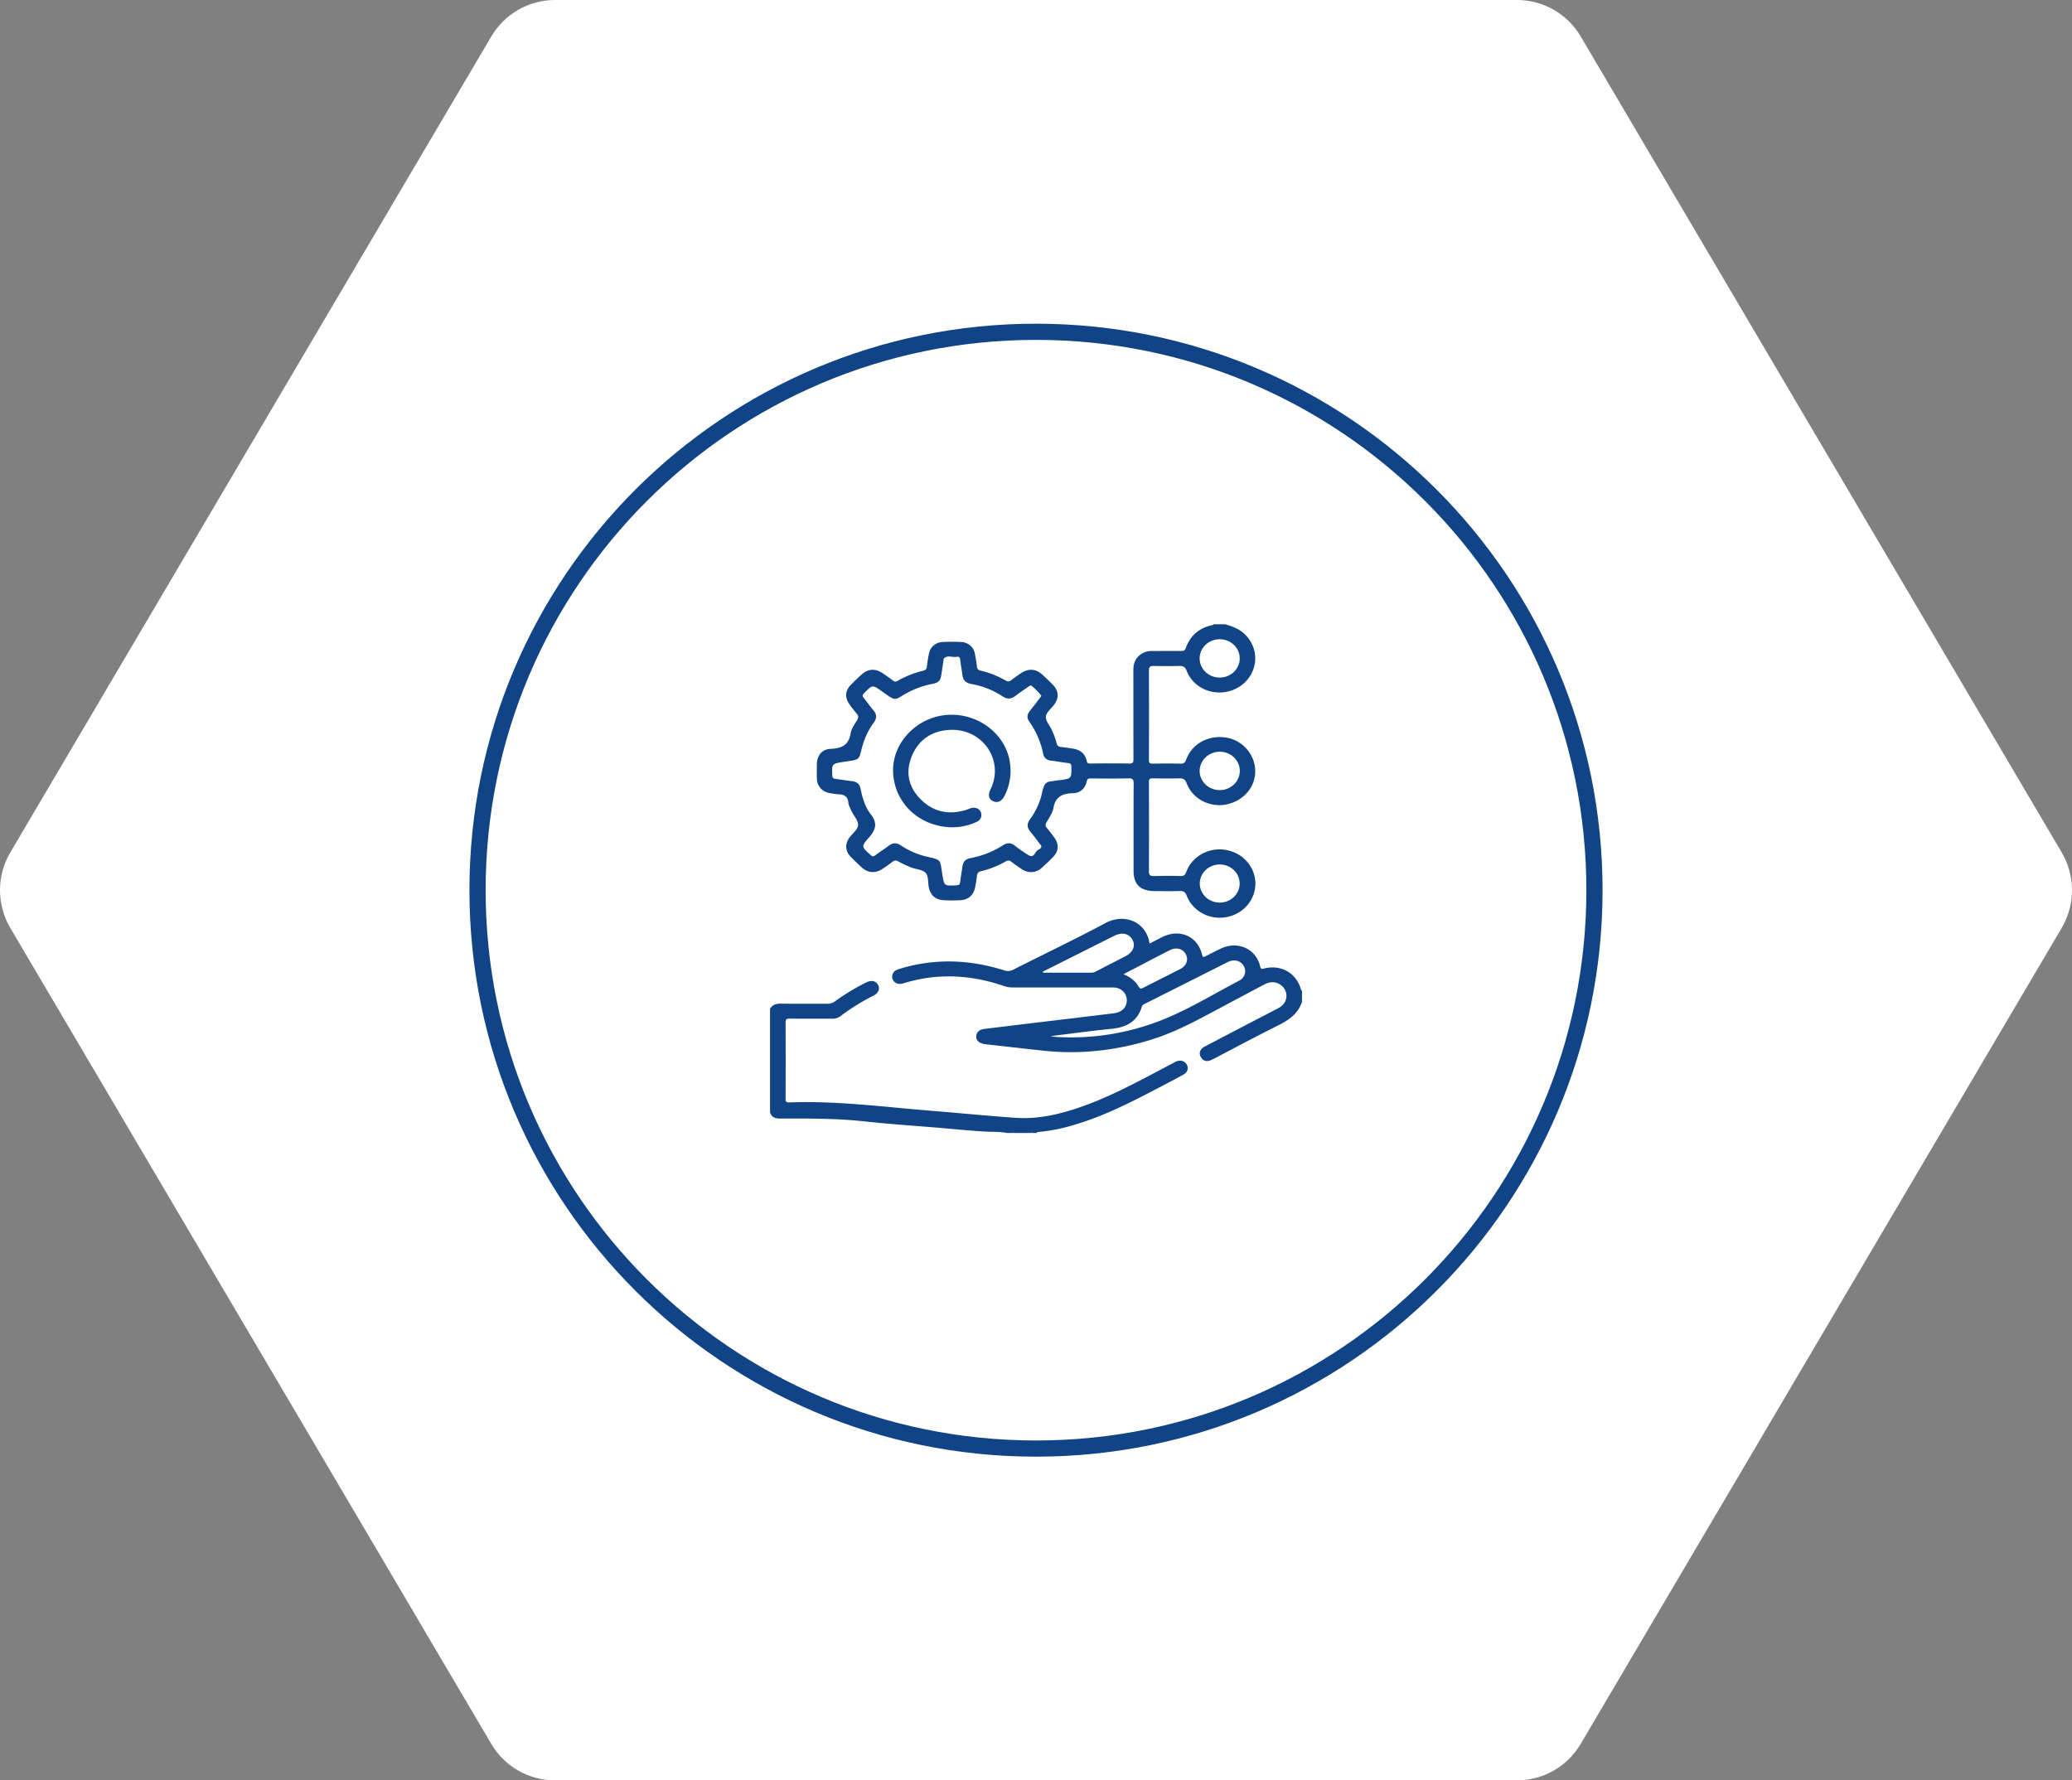 <svg width="128" height="110" fill="none" xmlns="http://www.w3.org/2000/svg">
    <rect width="100%" height="100%" fill="#808080" stroke="none"/>
    <path d="M93.715 110h-59.43c-1.615 0-3.112-.856-3.935-2.252L.635 57.331c-.847-1.439-.847-3.224 0-4.66L30.35 2.255C31.173.856 32.67 0 34.285 0h59.43c1.615 0 3.112.856 3.935 2.252l29.715 50.417c.847 1.439.847 3.224 0 4.66L97.65 107.745c-.823 1.399-2.319 2.255-3.935 2.255Z"
          fill="#fff"></path>
    <path fill-rule="evenodd" clip-rule="evenodd"
          d="M64 90c19.33 0 35-15.67 35-35S83.33 20 64 20 29 35.67 29 55s15.67 35 35 35Zm0-1c18.778 0 34-15.222 34-34S82.778 21 64 21 30 36.222 30 55s15.222 34 34 34Z"
          fill="#104487"></path>
    <path d="M47.571 62.326c.148-.25.372-.321.668-.316.952.014 1.904 0 2.855.008a.778.778 0 0 0 .496-.155 13.201 13.201 0 0 1 1.918-1.161c.318-.158.58-.108.725.133.146.241.054.512-.271.68a13.547 13.547 0 0 0-2.064 1.283.786.786 0 0 1-.508.142c-.866-.004-1.733.005-2.598-.006-.21 0-.265.05-.263.251.009 1.565.009 3.13 0 4.694 0 .193.055.24.249.233 2.948-.105 5.865.285 8.791.521 1.725.139 3.447.312 5.174.431 1.477.101 2.881-.255 4.248-.75 1.902-.689 3.649-1.674 5.426-2.602.075-.039.147-.082.224-.119.27-.122.532-.054.665.17.133.224.071.481-.195.629-.497.278-1.005.538-1.509.803-1.729.909-3.468 1.801-5.371 2.342a10.556 10.556 0 0 1-2.162.409c-.124.06-.27-.024-.392.053h-1.027a.089.089 0 0 0-.128 0h-.32c-.462-.088-.932-.06-1.398-.088-1.109-.066-2.211-.187-3.317-.273-1.351-.106-2.703-.203-4.049-.35-1.745-.191-3.494-.184-5.245-.177-.311 0-.548-.082-.623-.402v-6.381Z"
          fill="#104487"></path>
    <path d="M63.679 70c.121-.086.257-.072.392-.053a.088.088 0 0 0-.007.053h-.385ZM62.524 70c.043-.082.086-.067.128 0h-.128ZM75.748 52.515c-.509-.091-1.036-.007-1.486.238-.45.245-.795.635-.973 1.1-.07.182-.131.286-.37.275-.544-.023-1.091-.013-1.636 0-.211 0-.308-.051-.307-.275.007-1.851.007-3.703 0-5.555 0-.192.086-.21.247-.207.535.007 1.07.014 1.604 0 .257-.007.381.045.478.303.172.45.504.829.937 1.071.433.242.941.331 1.435.254 1.084-.188 1.851-1.025 1.865-2.036.015-1.028-.748-1.934-1.775-2.108-1.099-.186-2.132.369-2.494 1.368-.071.199-.162.246-.359.238-.566-.012-1.133-.01-1.7 0-.171 0-.239-.028-.238-.213.007-1.851.007-3.703 0-5.555 0-.2.075-.271.282-.267.524.009 1.049.015 1.572 0 .257-.008.382.048.477.305.153.39.426.726.783.964.357.238.781.367 1.217.369.433.006.858-.111 1.222-.334s.651-.545.826-.924a2.025 2.025 0 0 0 .156-1.206c-.073-.408-.27-.786-.566-1.088-.343-.358-.793-.528-1.264-.662h-.706c-.012.015-.022.041-.037.043-.852.164-1.406.655-1.686 1.426-.054.149-.124.184-.271.183-.61-.006-1.22 0-1.829 0a1.147 1.147 0 0 0-.453.082 1.105 1.105 0 0 0-.378.252c-.257.252-.308.566-.307.901.006 1.811 0 3.621.007 5.433 0 .196-.02.29-.267.285-.802-.016-1.604-.01-2.406 0-.145 0-.189-.031-.22-.176-.094-.44-.403-.679-.861-.748-.233-.034-.465-.072-.698-.096-.171-.017-.257-.072-.298-.246a4.816 4.816 0 0 0-.283-.779c-.122-.295-.407-.583-.378-.855.028-.272.354-.513.538-.776.281-.402.247-.819-.095-1.178-.217-.225-.445-.442-.68-.655-.39-.349-.841-.375-1.284-.082a11.676 11.676 0 0 0-.617.439c-.112.082-.199.11-.337.029a5.714 5.714 0 0 0-1.559-.617.267.267 0 0 1-.159-.083.246.246 0 0 1-.065-.162c-.035-.274-.074-.548-.133-.819-.034-.194-.138-.37-.292-.498a.91.91 0 0 0-.557-.208 12.502 12.502 0 0 0-1.122 0 .912.912 0 0 0-.559.204c-.156.128-.261.304-.297.497-.06.269-.097.544-.134.819-.018.135-.063.217-.218.253a5.953 5.953 0 0 0-1.589.628.22.22 0 0 1-.144.043.219.219 0 0 1-.138-.059c-.227-.17-.458-.337-.698-.491-.408-.26-.842-.232-1.204.082-.245.214-.478.44-.705.671-.354.366-.382.791-.086 1.203.14.194.283.385.439.566.116.134.139.246.037.409-.163.262-.357.536-.405.826-.115.705-.532.925-1.228.951-.538.018-.848.418-.856.936-.005.296-.006.594 0 .89-.003.222.079.438.231.607.152.168.363.277.594.306.167.032.337.055.507.068.342.016.574.121.61.499.018.187.12.369.203.545.136.287.406.573.4.851-.007.298-.361.53-.547.802-.276.405-.243.824.103 1.177.219.224.447.441.68.655.374.337.831.369 1.258.091.22-.143.436-.296.644-.455a.262.262 0 0 1 .163-.07.265.265 0 0 1 .172.049c.259.142.527.268.803.377.303.12.718.132.9.339.181.207.134.602.199.911.102.479.42.75.93.776.331.017.663.017.994 0 .509-.027.827-.298.928-.778.051-.24.086-.483.117-.727a.275.275 0 0 1 .07-.191.299.299 0 0 1 .186-.097 5.902 5.902 0 0 0 1.53-.61.265.265 0 0 1 .172-.048.262.262 0 0 1 .163.071c.217.164.44.328.671.472a.964.964 0 0 0 .62.167c.221-.017.428-.108.585-.257.252-.222.495-.453.726-.694.319-.335.352-.745.092-1.127-.151-.223-.318-.436-.492-.643a.27.27 0 0 1-.08-.173.267.267 0 0 1 .056-.182c.163-.285.374-.573.428-.883.115-.683.531-.895 1.191-.911.467-.011.77-.294.864-.732.035-.164.103-.183.246-.182.77.004 1.541.019 2.311-.006.303-.01.342.089.342.344-.011 1.79-.006 3.58-.005 5.37 0 .853.419 1.249 1.318 1.252.502 0 1.006.014 1.508-.005.247-.01.366.052.456.291.178.459.519.844.964 1.087.445.243.965.327 1.468.24.507-.088.965-.343 1.296-.721.331-.378.513-.854.515-1.347.002-.493-.176-.97-.504-1.351-.328-.38-.784-.639-1.29-.731l-.004-.002Zm-.428-6.07a1.283 1.283 0 0 1 .697.186c.208.127.371.31.47.526.098.216.127.456.083.687a1.169 1.169 0 0 1-.332.615 1.258 1.258 0 0 1-.634.333 1.294 1.294 0 0 1-.721-.062 1.231 1.231 0 0 1-.562-.436 1.15 1.15 0 0 1-.212-.662c.002-.309.129-.606.354-.827.226-.222.533-.35.857-.36Zm.01-6.951a1.281 1.281 0 0 1 .694.193c.206.129.368.313.464.53.096.217.122.456.075.687a1.169 1.169 0 0 1-.338.611 1.257 1.257 0 0 1-.637.326 1.292 1.292 0 0 1-.719-.069c-.227-.091-.421-.245-.556-.441a1.147 1.147 0 0 1-.204-.663c.004-.309.133-.605.361-.824.228-.219.537-.344.86-.349Zm-9.874 8.708c-.032 0-.064 0-.096.009-.661.121-.814-.037-.997.819-.13.571-.379 1.11-.733 1.586-.2.277-.195.519.028.778.19.221.358.459.535.689a.725.725 0 0 0 .058.073c.192.19-.012.297-.122.352-.205.103-.231.542-.594.328a9.144 9.144 0 0 1-.856-.597c-.234-.175-.46-.18-.705-.023-.611.397-1.3.669-2.025.802-.311.057-.455.235-.494.52-.044.328-.104.647-.142.972-.016.142-.078.182-.223.189-.77.04-.759.043-.876-.671-.153-.935-.022-.888-.996-1.109a4.839 4.839 0 0 1-1.564-.684c-.266-.174-.503-.174-.757.021-.267.204-.554.384-.822.586-.116.088-.181.082-.291-.016-.563-.505-.599-.527-.104-1.08.437-.486.538-.901.104-1.449-.353-.448-.508-1.009-.621-1.563-.061-.296-.232-.438-.539-.471-.342-.037-.675-.097-1.014-.141-.134-.018-.19-.064-.195-.212-.027-.715-.035-.724.691-.836 1.087-.164.918-.074 1.18-1.011a4.624 4.624 0 0 1 .7-1.43c.181-.253.188-.482-.015-.726-.203-.244-.404-.527-.614-.786-.086-.106-.086-.173.015-.28.523-.541.52-.548 1.134-.109.878.629.724.528 1.497.098a5.491 5.491 0 0 1 1.579-.573c.41-.082.514-.186.572-.586.044-.293.089-.586.134-.879 0-.03-.005-.07.011-.09.226-.262.53-.064.793-.12.138-.029.21.029.226.178.034.315.097.627.135.942.038.314.202.491.537.554.695.122 1.356.383 1.939.765.295.193.543.177.812-.033.248-.192.514-.368.77-.549a.504.504 0 0 1 .16-.092c.062-.015.661.581.656.655-.029.041-.064.092-.102.141-.202.263-.401.53-.61.788-.171.213-.188.424-.032.648.424.603.717 1.281.863 1.994a.477.477 0 0 0 .159.293.518.518 0 0 0 .319.127c.35.044.696.113 1.046.15.18.018.214.088.215.246.007.716.013.716-.73.816Zm9.892 7.564a1.272 1.272 0 0 1-.682-.198 1.191 1.191 0 0 1-.453-.527 1.13 1.13 0 0 1-.072-.678 1.162 1.162 0 0 1 .334-.603c.171-.165.389-.278.627-.325a1.284 1.284 0 0 1 .71.062 1.223 1.223 0 0 1 .555.428 1.142 1.142 0 0 1 .214.651 1.129 1.129 0 0 1-.089.455 1.173 1.173 0 0 1-.266.387 1.232 1.232 0 0 1-.402.258 1.276 1.276 0 0 1-.475.09ZM80.376 61.156c-.275-1.02-1.216-1.577-2.268-1.321-.171.04-.218.052-.265-.142-.257-1.088-1.4-1.583-2.443-1.077a36.756 36.756 0 0 0-.935.47c-.123.065-.164.066-.201-.09-.277-1.161-1.393-1.644-2.491-1.087-.249.127-.497.256-.757.39-.203-1.353-1.547-1.897-2.73-1.265-1.871.999-3.79 1.915-5.685 2.873a.676.676 0 0 1-.563.048c-2.15-.679-4.313-.757-6.484-.088-.193.06-.356.139-.416.34a.419.419 0 0 0-.012.242.432.432 0 0 0 .126.211c.171.164.373.152.599.082 2.084-.636 4.147-.518 6.188.186a1.602 1.602 0 0 0 .532.082h6c.181 0 .363-.009.536.063a.806.806 0 0 1 .399.34.752.752 0 0 1 .095.503c-.051.382-.331.633-.816.693-1.748.215-3.498.422-5.247.632l-2.703.328c-.265.032-.474.134-.521.409-.051.296.171.497.584.543 1.178.131 2.356.266 3.535.393 2.263.246 4.474 0 6.64-.664 1.473-.452 2.81-1.173 4.149-1.891a753.11 753.11 0 0 1 2.91-1.548c.384-.201.78-.153 1.067.11a.823.823 0 0 1 .257.45.8.8 0 0 1-.068.509c-.101.216-.288.343-.501.454a861.579 861.579 0 0 0-4.439 2.314c-.325.17-.413.416-.257.676.157.26.392.298.716.131 1.341-.696 2.67-1.411 4.023-2.085.685-.341 1.27-.737 1.503-1.48v-.675c-.023-.014-.051-.033-.058-.057Zm-12.634-1.158a.631.631 0 0 1-.296.099h-3.001l-.024-.063 2.397-1.203c.679-.341 1.356-.683 2.036-1.02.461-.228.897-.129 1.103.246.206.374.04.776-.413 1.014-.602.31-1.202.618-1.801.928Zm1.659.194.995-.517c.627-.328 1.252-.655 1.883-.974.398-.2.798-.082.98.266.171.336.041.701-.342.901-.76.391-1.527.77-2.287 1.16-.138.071-.207.082-.292-.074-.198-.345-.502-.582-.937-.762Zm7.183.382c-1.722.894-3.368 1.935-5.212 2.602-1.902.695-3.935 1.002-5.968.901-.149-.007-.296-.027-.445-.041v-.025c1.235-.151 2.469-.323 3.707-.445.933-.092 1.603-.463 1.868-1.362.032-.108.106-.142.189-.184a8172.291 8172.291 0 0 1 5.123-2.578c.388-.194.778-.095.978.224a.638.638 0 0 1 .092.243.626.626 0 0 1-.014.259.644.644 0 0 1-.117.233.677.677 0 0 1-.203.171h.004Z"
          fill="#104487"></path>
    <path d="M55.172 47.678c-.056-1.801 1.484-3.396 3.39-3.511 1.924-.115 3.645 1.257 3.84 3.054.08.654-.033 1.317-.327 1.913-.182.369-.435.498-.717.371-.282-.127-.342-.386-.158-.761.84-1.724-.455-3.692-2.428-3.65-1.139.024-1.983.56-2.42 1.57-.438 1.01-.249 1.965.548 2.745.797.779 1.756.958 2.825.617.081-.025.157-.066.238-.09.272-.082.522.013.623.232a.449.449 0 0 1 .006.359.463.463 0 0 1-.105.153.489.489 0 0 1-.158.103 3.552 3.552 0 0 1-1.969.3c-1.826-.237-3.133-1.637-3.188-3.404Z"
          fill="#104487"></path>
</svg>